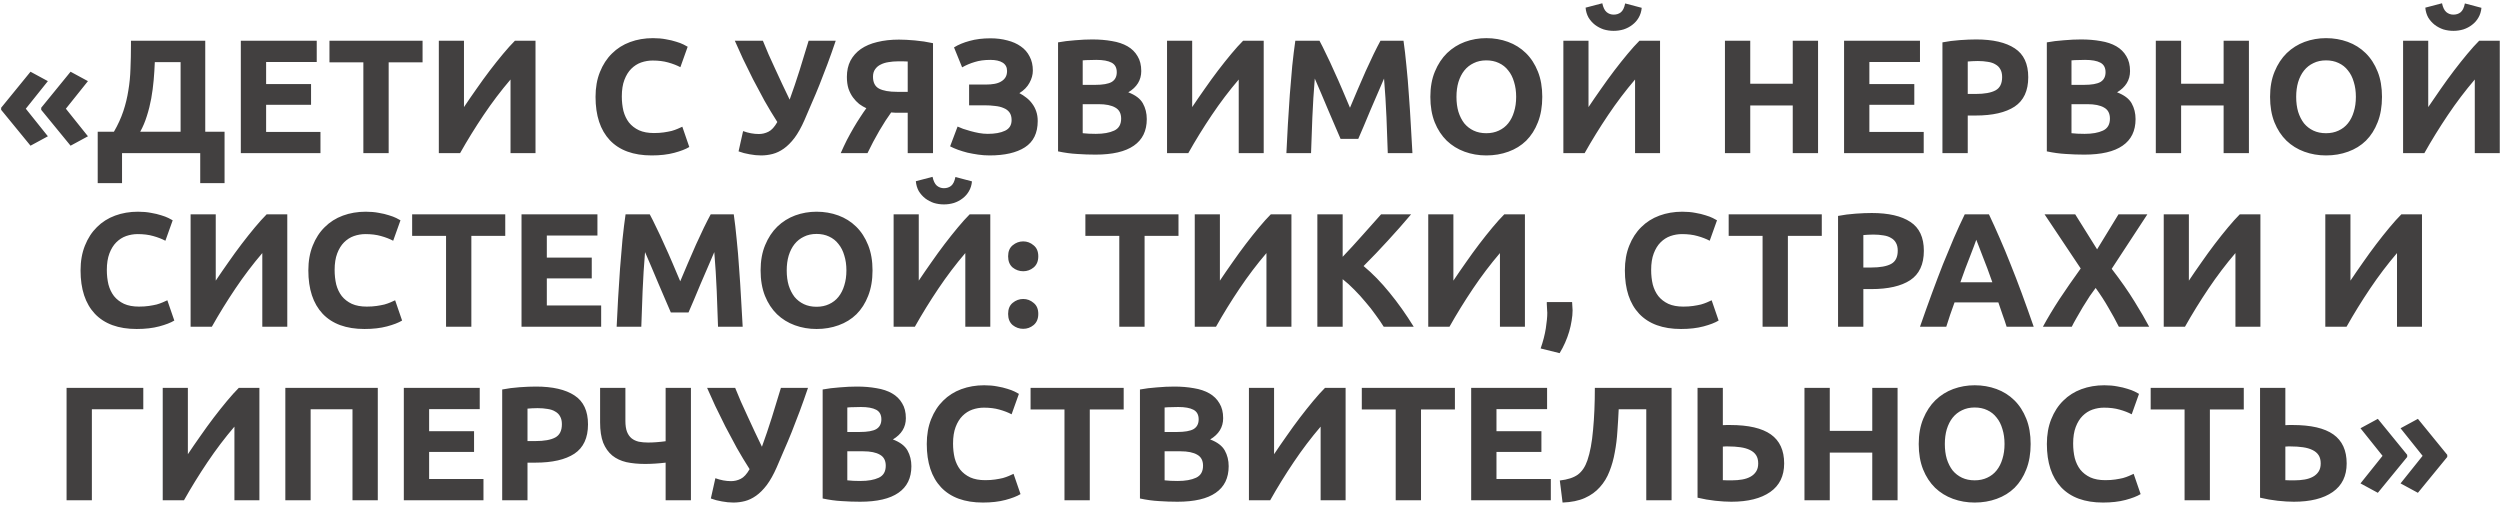 <?xml version="1.0" encoding="UTF-8"?> <svg xmlns="http://www.w3.org/2000/svg" width="677" height="137" viewBox="0 0 677 137" fill="none"><path d="M0.313 29.175L8.263 19.424L12.963 21.971L6.989 29.439L12.963 36.906L8.263 39.454L0.313 29.746V29.175ZM11.162 29.175L19.113 19.424L23.813 21.971L17.839 29.439L23.813 36.906L19.113 39.454L11.162 29.746V29.175ZM26.459 35.676H30.852C31.935 33.802 32.785 31.943 33.4 30.098C34.014 28.253 34.468 26.379 34.761 24.475C35.083 22.572 35.274 20.61 35.332 18.589C35.42 16.568 35.464 14.445 35.464 12.22V11.034H55.582V35.676H60.81V49.601H54.221V41.475H33.048V49.601H26.459V35.676ZM41.921 16.832C41.863 18.413 41.76 20.038 41.614 21.708C41.467 23.377 41.248 25.032 40.955 26.671C40.662 28.282 40.267 29.863 39.769 31.416C39.3 32.938 38.7 34.358 37.968 35.676H48.906V16.832H41.921ZM65.214 41.475V11.034H85.772V16.788H72.066V22.762H84.234V28.384H72.066V35.72H86.782V41.475H65.214ZM114.431 11.034V16.876H105.25V41.475H98.398V16.876H89.217V11.034H114.431ZM118.835 41.475V11.034H125.644V29C126.698 27.418 127.825 25.778 129.026 24.08C130.227 22.352 131.427 20.697 132.628 19.116C133.858 17.505 135.058 15.997 136.23 14.592C137.401 13.186 138.47 12 139.436 11.034H145.015V41.475H138.25V21.532C135.673 24.548 133.243 27.755 130.959 31.152C128.675 34.549 126.551 37.99 124.589 41.475H118.835ZM176.471 42.09C171.522 42.09 167.744 40.713 165.138 37.961C162.561 35.208 161.272 31.298 161.272 26.232C161.272 23.714 161.667 21.474 162.458 19.511C163.249 17.52 164.332 15.851 165.709 14.504C167.085 13.127 168.725 12.088 170.628 11.385C172.532 10.682 174.596 10.331 176.822 10.331C178.11 10.331 179.282 10.433 180.336 10.638C181.39 10.814 182.313 11.034 183.103 11.297C183.894 11.531 184.553 11.78 185.08 12.044C185.607 12.307 185.988 12.512 186.222 12.659L184.246 18.194C183.308 17.696 182.21 17.271 180.951 16.92C179.721 16.568 178.315 16.393 176.734 16.393C175.68 16.393 174.64 16.568 173.615 16.92C172.62 17.271 171.727 17.842 170.936 18.633C170.174 19.394 169.559 20.39 169.091 21.62C168.622 22.85 168.388 24.343 168.388 26.1C168.388 27.506 168.535 28.824 168.827 30.054C169.149 31.254 169.647 32.294 170.321 33.172C171.024 34.051 171.931 34.754 173.044 35.281C174.157 35.779 175.504 36.028 177.086 36.028C178.081 36.028 178.974 35.969 179.765 35.852C180.556 35.735 181.259 35.603 181.874 35.457C182.488 35.281 183.03 35.091 183.499 34.886C183.967 34.681 184.392 34.49 184.773 34.315L186.661 39.805C185.695 40.391 184.333 40.918 182.576 41.387C180.819 41.855 178.784 42.09 176.471 42.09ZM217.835 32.557C216.986 34.49 216.092 36.086 215.155 37.346C214.218 38.575 213.252 39.542 212.256 40.245C211.261 40.947 210.25 41.431 209.225 41.694C208.2 41.958 207.161 42.09 206.106 42.09C205.111 42.09 204.071 41.987 202.988 41.782C201.933 41.606 200.938 41.343 200.001 40.991L201.231 35.501C202.666 36.028 204.086 36.291 205.491 36.291C206.399 36.291 207.263 36.086 208.083 35.676C208.932 35.266 209.738 34.388 210.499 33.041C209.298 31.166 208.142 29.248 207.029 27.286C205.945 25.295 204.906 23.348 203.91 21.444C202.944 19.511 202.036 17.666 201.187 15.909C200.367 14.123 199.635 12.498 198.99 11.034H206.59C207.058 12.176 207.571 13.406 208.127 14.723C208.713 16.012 209.328 17.359 209.972 18.765C210.616 20.141 211.261 21.532 211.905 22.938C212.578 24.314 213.223 25.661 213.838 26.979C214.775 24.402 215.668 21.766 216.517 19.072C217.366 16.378 218.186 13.698 218.977 11.034H226.313C225.551 13.289 224.804 15.397 224.072 17.359C223.34 19.321 222.623 21.181 221.92 22.938C221.217 24.695 220.514 26.364 219.812 27.945C219.138 29.527 218.479 31.064 217.835 32.557ZM243.128 16.612C242.25 16.612 241.4 16.686 240.58 16.832C239.79 16.949 239.087 17.169 238.472 17.491C237.857 17.784 237.359 18.208 236.978 18.765C236.598 19.292 236.407 19.965 236.407 20.785C236.407 22.337 236.949 23.406 238.033 23.992C239.146 24.578 240.785 24.87 242.952 24.87H245.808V16.656C245.456 16.627 245.076 16.612 244.666 16.612C244.256 16.612 243.743 16.612 243.128 16.612ZM243.436 10.726C244.666 10.726 246.101 10.799 247.74 10.946C249.41 11.092 251.05 11.341 252.66 11.693V41.475H245.808V30.537H243.699C243.319 30.537 242.952 30.537 242.601 30.537C242.25 30.537 241.825 30.508 241.327 30.449C240.361 31.767 239.292 33.421 238.121 35.413C236.978 37.375 235.91 39.395 234.914 41.475H227.666C228.193 40.274 228.75 39.088 229.335 37.917C229.95 36.745 230.565 35.632 231.18 34.578C231.795 33.524 232.396 32.557 232.981 31.679C233.567 30.771 234.109 29.98 234.606 29.307C233.962 29.014 233.318 28.634 232.674 28.165C232.059 27.667 231.502 27.081 231.005 26.408C230.507 25.734 230.097 24.944 229.775 24.036C229.482 23.099 229.335 22.03 229.335 20.829C229.335 19.16 229.657 17.696 230.302 16.437C230.975 15.177 231.912 14.123 233.113 13.274C234.343 12.425 235.822 11.795 237.55 11.385C239.307 10.946 241.269 10.726 243.436 10.726ZM262.432 22.894H267.044C267.835 22.894 268.567 22.835 269.24 22.718C269.943 22.601 270.544 22.396 271.041 22.103C271.568 21.81 271.978 21.43 272.271 20.961C272.564 20.492 272.711 19.907 272.711 19.204C272.711 18.208 272.315 17.462 271.525 16.964C270.734 16.466 269.621 16.217 268.186 16.217C266.576 16.217 265.17 16.407 263.969 16.788C262.769 17.139 261.626 17.623 260.543 18.238L258.347 12.835C259.518 12.102 260.924 11.517 262.564 11.078C264.233 10.609 266.122 10.375 268.23 10.375C269.87 10.375 271.393 10.565 272.798 10.946C274.204 11.297 275.419 11.839 276.444 12.571C277.469 13.274 278.26 14.182 278.816 15.294C279.402 16.378 279.695 17.652 279.695 19.116C279.695 20.229 279.387 21.342 278.772 22.454C278.187 23.538 277.279 24.46 276.049 25.222C276.723 25.573 277.352 25.983 277.938 26.452C278.553 26.92 279.08 27.462 279.519 28.077C279.988 28.692 280.354 29.395 280.617 30.186C280.881 30.947 281.013 31.811 281.013 32.777C281.013 36.028 279.856 38.4 277.542 39.893C275.258 41.358 272.066 42.09 267.967 42.09C266.942 42.09 265.917 42.016 264.892 41.87C263.896 41.724 262.93 41.548 261.993 41.343C261.085 41.109 260.221 40.845 259.401 40.552C258.61 40.259 257.907 39.952 257.292 39.63L259.313 34.271C259.723 34.446 260.221 34.651 260.807 34.886C261.421 35.091 262.095 35.296 262.827 35.501C263.559 35.706 264.321 35.881 265.111 36.028C265.902 36.174 266.693 36.247 267.483 36.247C269.416 36.247 270.968 35.969 272.14 35.413C273.34 34.856 273.941 33.89 273.941 32.514C273.941 31.664 273.75 30.976 273.369 30.449C272.989 29.922 272.462 29.527 271.788 29.263C271.144 28.97 270.368 28.78 269.46 28.692C268.581 28.575 267.615 28.516 266.561 28.516H262.432V22.894ZM296.666 41.87C294.997 41.87 293.327 41.811 291.658 41.694C290.018 41.606 288.305 41.372 286.519 40.991V11.473C287.925 11.209 289.462 11.019 291.131 10.902C292.8 10.755 294.352 10.682 295.787 10.682C297.72 10.682 299.492 10.829 301.102 11.121C302.742 11.385 304.148 11.854 305.319 12.527C306.491 13.201 307.399 14.094 308.043 15.207C308.716 16.29 309.053 17.637 309.053 19.248C309.053 21.678 307.882 23.597 305.539 25.002C307.472 25.734 308.79 26.73 309.492 27.989C310.195 29.248 310.547 30.669 310.547 32.25C310.547 35.442 309.375 37.843 307.033 39.454C304.719 41.065 301.264 41.87 296.666 41.87ZM293.196 28.209V36.072C293.694 36.13 294.235 36.174 294.821 36.203C295.407 36.233 296.051 36.247 296.754 36.247C298.804 36.247 300.458 35.955 301.717 35.369C302.977 34.783 303.606 33.7 303.606 32.118C303.606 30.713 303.079 29.717 302.025 29.131C300.971 28.516 299.463 28.209 297.501 28.209H293.196ZM293.196 22.982H296.534C298.643 22.982 300.151 22.718 301.059 22.191C301.966 21.634 302.42 20.756 302.42 19.555C302.42 18.325 301.952 17.462 301.015 16.964C300.078 16.466 298.701 16.217 296.886 16.217C296.3 16.217 295.67 16.232 294.997 16.261C294.323 16.261 293.723 16.29 293.196 16.349V22.982ZM316.032 41.475V11.034H322.841V29C323.895 27.418 325.022 25.778 326.223 24.08C327.424 22.352 328.624 20.697 329.825 19.116C331.055 17.505 332.255 15.997 333.427 14.592C334.598 13.186 335.667 12 336.633 11.034H342.212V41.475H335.447V21.532C332.87 24.548 330.44 27.755 328.156 31.152C325.871 34.549 323.748 37.99 321.786 41.475H316.032ZM357.317 11.034C357.844 12 358.444 13.201 359.118 14.636C359.82 16.041 360.538 17.579 361.27 19.248C362.031 20.888 362.778 22.572 363.51 24.299C364.242 26.027 364.931 27.652 365.575 29.175C366.219 27.652 366.907 26.027 367.639 24.299C368.371 22.572 369.104 20.888 369.836 19.248C370.597 17.579 371.314 16.041 371.988 14.636C372.691 13.201 373.306 12 373.833 11.034H380.07C380.363 13.054 380.627 15.324 380.861 17.842C381.125 20.331 381.344 22.938 381.52 25.661C381.725 28.355 381.901 31.064 382.047 33.788C382.223 36.511 382.369 39.073 382.486 41.475H375.81C375.722 38.517 375.605 35.296 375.458 31.811C375.312 28.326 375.092 24.812 374.799 21.268C374.272 22.498 373.687 23.86 373.042 25.354C372.398 26.847 371.754 28.341 371.109 29.834C370.495 31.328 369.894 32.763 369.309 34.139C368.723 35.486 368.225 36.643 367.815 37.609H363.027C362.617 36.643 362.119 35.486 361.534 34.139C360.948 32.763 360.333 31.328 359.689 29.834C359.074 28.341 358.444 26.847 357.8 25.354C357.156 23.86 356.57 22.498 356.043 21.268C355.75 24.812 355.53 28.326 355.384 31.811C355.237 35.296 355.12 38.517 355.032 41.475H348.356C348.473 39.073 348.605 36.511 348.751 33.788C348.927 31.064 349.102 28.355 349.278 25.661C349.483 22.938 349.703 20.331 349.937 17.842C350.201 15.324 350.479 13.054 350.772 11.034H357.317ZM394.411 26.232C394.411 27.726 394.586 29.073 394.938 30.273C395.319 31.474 395.846 32.514 396.519 33.392C397.222 34.241 398.071 34.9 399.067 35.369C400.063 35.837 401.205 36.072 402.493 36.072C403.752 36.072 404.88 35.837 405.876 35.369C406.9 34.9 407.75 34.241 408.423 33.392C409.126 32.514 409.653 31.474 410.005 30.273C410.385 29.073 410.576 27.726 410.576 26.232C410.576 24.739 410.385 23.392 410.005 22.191C409.653 20.961 409.126 19.921 408.423 19.072C407.75 18.194 406.9 17.52 405.876 17.052C404.88 16.583 403.752 16.349 402.493 16.349C401.205 16.349 400.063 16.598 399.067 17.096C398.071 17.564 397.222 18.238 396.519 19.116C395.846 19.965 395.319 21.005 394.938 22.235C394.586 23.436 394.411 24.768 394.411 26.232ZM417.648 26.232C417.648 28.838 417.252 31.137 416.462 33.129C415.7 35.091 414.646 36.745 413.299 38.092C411.952 39.41 410.341 40.406 408.467 41.079C406.622 41.753 404.631 42.09 402.493 42.09C400.414 42.09 398.452 41.753 396.607 41.079C394.762 40.406 393.152 39.41 391.775 38.092C390.399 36.745 389.315 35.091 388.525 33.129C387.734 31.137 387.339 28.838 387.339 26.232C387.339 23.626 387.749 21.342 388.569 19.38C389.388 17.388 390.487 15.719 391.863 14.372C393.269 13.025 394.879 12.015 396.695 11.341C398.54 10.668 400.473 10.331 402.493 10.331C404.572 10.331 406.534 10.668 408.379 11.341C410.224 12.015 411.835 13.025 413.211 14.372C414.588 15.719 415.671 17.388 416.462 19.38C417.252 21.342 417.648 23.626 417.648 26.232ZM423.36 41.475V11.034H430.169V29C431.223 27.418 432.35 25.778 433.551 24.08C434.752 22.352 435.952 20.697 437.153 19.116C438.383 17.505 439.583 15.997 440.755 14.592C441.926 13.186 442.995 12 443.961 11.034H449.54V41.475H442.775V21.532C440.198 24.548 437.768 27.755 435.484 31.152C433.199 34.549 431.076 37.99 429.114 41.475H423.36ZM436.977 8.354C436.04 8.354 435.132 8.222 434.254 7.959C433.404 7.666 432.628 7.256 431.926 6.729C431.223 6.172 430.637 5.514 430.169 4.752C429.729 3.961 429.466 3.068 429.378 2.073L433.902 0.887C434.137 1.999 434.517 2.79 435.044 3.259C435.601 3.727 436.245 3.961 436.977 3.961C437.739 3.961 438.383 3.756 438.91 3.346C439.466 2.907 439.862 2.102 440.096 0.931L444.576 2.117C444.489 3.112 444.21 4.005 443.742 4.796C443.303 5.557 442.732 6.202 442.029 6.729C441.355 7.256 440.579 7.666 439.701 7.959C438.822 8.222 437.914 8.354 436.977 8.354ZM485.476 11.034H492.329V41.475H485.476V28.56H473.967V41.475H467.115V11.034H473.967V22.674H485.476V11.034ZM499.373 41.475V11.034H519.931V16.788H506.226V22.762H518.393V28.384H506.226V35.72H520.941V41.475H499.373ZM535.149 10.682C539.688 10.682 543.173 11.488 545.603 13.098C548.034 14.68 549.249 17.286 549.249 20.917C549.249 24.578 548.019 27.228 545.559 28.868C543.1 30.478 539.585 31.284 535.017 31.284H532.865V41.475H526.012V11.473C527.506 11.18 529.087 10.975 530.756 10.858C532.425 10.741 533.89 10.682 535.149 10.682ZM535.588 16.524C535.09 16.524 534.592 16.539 534.095 16.568C533.626 16.598 533.216 16.627 532.865 16.656V25.442H535.017C537.389 25.442 539.175 25.119 540.376 24.475C541.577 23.831 542.177 22.63 542.177 20.873C542.177 20.024 542.016 19.321 541.694 18.765C541.401 18.208 540.962 17.769 540.376 17.447C539.82 17.096 539.132 16.861 538.312 16.744C537.492 16.598 536.584 16.524 535.588 16.524ZM564.428 41.87C562.759 41.87 561.09 41.811 559.421 41.694C557.781 41.606 556.068 41.372 554.281 40.991V11.473C555.687 11.209 557.224 11.019 558.893 10.902C560.563 10.755 562.115 10.682 563.55 10.682C565.482 10.682 567.254 10.829 568.865 11.121C570.505 11.385 571.91 11.854 573.082 12.527C574.253 13.201 575.161 14.094 575.805 15.207C576.479 16.29 576.815 17.637 576.815 19.248C576.815 21.678 575.644 23.597 573.301 25.002C575.234 25.734 576.552 26.73 577.255 27.989C577.958 29.248 578.309 30.669 578.309 32.25C578.309 35.442 577.138 37.843 574.795 39.454C572.481 41.065 569.026 41.87 564.428 41.87ZM560.958 28.209V36.072C561.456 36.13 561.998 36.174 562.583 36.203C563.169 36.233 563.813 36.247 564.516 36.247C566.566 36.247 568.221 35.955 569.48 35.369C570.739 34.783 571.369 33.7 571.369 32.118C571.369 30.713 570.841 29.717 569.787 29.131C568.733 28.516 567.225 28.209 565.263 28.209H560.958ZM560.958 22.982H564.296C566.405 22.982 567.913 22.718 568.821 22.191C569.729 21.634 570.183 20.756 570.183 19.555C570.183 18.325 569.714 17.462 568.777 16.964C567.84 16.466 566.463 16.217 564.648 16.217C564.062 16.217 563.433 16.232 562.759 16.261C562.085 16.261 561.485 16.29 560.958 16.349V22.982ZM602.156 11.034H609.008V41.475H602.156V28.56H590.647V41.475H583.794V11.034H590.647V22.674H602.156V11.034ZM621.807 26.232C621.807 27.726 621.983 29.073 622.334 30.273C622.715 31.474 623.242 32.514 623.916 33.392C624.618 34.241 625.468 34.9 626.463 35.369C627.459 35.837 628.601 36.072 629.89 36.072C631.149 36.072 632.276 35.837 633.272 35.369C634.297 34.9 635.146 34.241 635.82 33.392C636.523 32.514 637.05 31.474 637.401 30.273C637.782 29.073 637.972 27.726 637.972 26.232C637.972 24.739 637.782 23.392 637.401 22.191C637.05 20.961 636.523 19.921 635.82 19.072C635.146 18.194 634.297 17.52 633.272 17.052C632.276 16.583 631.149 16.349 629.89 16.349C628.601 16.349 627.459 16.598 626.463 17.096C625.468 17.564 624.618 18.238 623.916 19.116C623.242 19.965 622.715 21.005 622.334 22.235C621.983 23.436 621.807 24.768 621.807 26.232ZM645.044 26.232C645.044 28.838 644.649 31.137 643.858 33.129C643.097 35.091 642.043 36.745 640.696 38.092C639.348 39.41 637.738 40.406 635.864 41.079C634.019 41.753 632.027 42.09 629.89 42.09C627.81 42.09 625.848 41.753 624.003 41.079C622.159 40.406 620.548 39.41 619.172 38.092C617.795 36.745 616.712 35.091 615.921 33.129C615.13 31.137 614.735 28.838 614.735 26.232C614.735 23.626 615.145 21.342 615.965 19.38C616.785 17.388 617.883 15.719 619.259 14.372C620.665 13.025 622.276 12.015 624.091 11.341C625.936 10.668 627.869 10.331 629.89 10.331C631.969 10.331 633.931 10.668 635.776 11.341C637.621 12.015 639.231 13.025 640.608 14.372C641.984 15.719 643.068 17.388 643.858 19.38C644.649 21.342 645.044 23.626 645.044 26.232ZM650.756 41.475V11.034H657.565V29C658.619 27.418 659.747 25.778 660.947 24.08C662.148 22.352 663.349 20.697 664.549 19.116C665.779 17.505 666.98 15.997 668.151 14.592C669.323 13.186 670.391 12 671.358 11.034H676.936V41.475H670.172V21.532C667.595 24.548 665.164 27.755 662.88 31.152C660.596 34.549 658.473 37.99 656.511 41.475H650.756ZM664.373 8.354C663.436 8.354 662.529 8.222 661.65 7.959C660.801 7.666 660.025 7.256 659.322 6.729C658.619 6.172 658.033 5.514 657.565 4.752C657.126 3.961 656.862 3.068 656.774 2.073L661.299 0.887C661.533 1.999 661.914 2.79 662.441 3.259C662.997 3.727 663.641 3.961 664.373 3.961C665.135 3.961 665.779 3.756 666.306 3.346C666.863 2.907 667.258 2.102 667.492 0.931L671.973 2.117C671.885 3.112 671.607 4.005 671.138 4.796C670.699 5.557 670.128 6.202 669.425 6.729C668.751 7.256 667.975 7.666 667.097 7.959C666.218 8.222 665.311 8.354 664.373 8.354ZM37.013 89.09C32.064 89.09 28.286 87.713 25.68 84.96C23.103 82.208 21.814 78.298 21.814 73.232C21.814 70.714 22.21 68.474 23 66.511C23.791 64.52 24.875 62.851 26.251 61.504C27.627 60.127 29.267 59.088 31.171 58.385C33.074 57.682 35.139 57.331 37.364 57.331C38.653 57.331 39.824 57.433 40.878 57.638C41.933 57.814 42.855 58.034 43.646 58.297C44.436 58.531 45.095 58.78 45.622 59.044C46.15 59.307 46.53 59.513 46.764 59.659L44.788 65.194C43.851 64.696 42.752 64.271 41.493 63.92C40.263 63.568 38.858 63.393 37.276 63.393C36.222 63.393 35.182 63.568 34.158 63.92C33.162 64.271 32.269 64.842 31.478 65.633C30.717 66.394 30.102 67.39 29.633 68.62C29.165 69.85 28.93 71.343 28.93 73.1C28.93 74.506 29.077 75.824 29.37 77.054C29.692 78.254 30.19 79.294 30.863 80.172C31.566 81.051 32.474 81.754 33.587 82.281C34.699 82.779 36.046 83.028 37.628 83.028C38.623 83.028 39.517 82.969 40.307 82.852C41.098 82.735 41.801 82.603 42.416 82.457C43.031 82.281 43.572 82.091 44.041 81.886C44.51 81.681 44.934 81.49 45.315 81.315L47.204 86.805C46.237 87.391 44.876 87.918 43.119 88.387C41.361 88.855 39.326 89.09 37.013 89.09ZM51.616 88.475V58.034H58.424V75.999C59.478 74.418 60.606 72.778 61.806 71.08C63.007 69.352 64.208 67.697 65.409 66.116C66.638 64.505 67.839 62.997 69.01 61.592C70.182 60.186 71.251 59 72.217 58.034H77.796V88.475H71.031V68.532C68.454 71.548 66.023 74.755 63.739 78.152C61.455 81.549 59.332 84.99 57.37 88.475H51.616ZM98.698 89.09C93.749 89.09 89.972 87.713 87.365 84.96C84.788 82.208 83.5 78.298 83.5 73.232C83.5 70.714 83.895 68.474 84.686 66.511C85.477 64.52 86.56 62.851 87.937 61.504C89.313 60.127 90.953 59.088 92.856 58.385C94.76 57.682 96.824 57.331 99.05 57.331C100.338 57.331 101.51 57.433 102.564 57.638C103.618 57.814 104.541 58.034 105.331 58.297C106.122 58.531 106.781 58.78 107.308 59.044C107.835 59.307 108.216 59.513 108.45 59.659L106.473 65.194C105.536 64.696 104.438 64.271 103.179 63.92C101.949 63.568 100.543 63.393 98.962 63.393C97.908 63.393 96.868 63.568 95.843 63.92C94.848 64.271 93.954 64.842 93.164 65.633C92.402 66.394 91.787 67.39 91.319 68.62C90.85 69.85 90.616 71.343 90.616 73.1C90.616 74.506 90.763 75.824 91.055 77.054C91.377 78.254 91.875 79.294 92.549 80.172C93.252 81.051 94.159 81.754 95.272 82.281C96.385 82.779 97.732 83.028 99.314 83.028C100.309 83.028 101.202 82.969 101.993 82.852C102.784 82.735 103.487 82.603 104.101 82.457C104.716 82.281 105.258 82.091 105.727 81.886C106.195 81.681 106.62 81.49 107.001 81.315L108.889 86.805C107.923 87.391 106.561 87.918 104.804 88.387C103.047 88.855 101.012 89.09 98.698 89.09ZM136.823 58.034V63.876H127.643V88.475H120.79V63.876H111.609V58.034H136.823ZM141.227 88.475V58.034H161.785V63.788H148.08V69.762H160.247V75.385H148.08V82.72H162.795V88.475H141.227ZM175.949 58.034C176.476 59 177.076 60.201 177.75 61.636C178.452 63.041 179.17 64.579 179.902 66.248C180.663 67.888 181.41 69.572 182.142 71.299C182.874 73.027 183.563 74.652 184.207 76.175C184.851 74.652 185.539 73.027 186.271 71.299C187.003 69.572 187.736 67.888 188.468 66.248C189.229 64.579 189.946 63.041 190.62 61.636C191.323 60.201 191.938 59 192.465 58.034H198.702C198.995 60.054 199.259 62.324 199.493 64.842C199.757 67.331 199.976 69.938 200.152 72.661C200.357 75.355 200.533 78.064 200.679 80.787C200.855 83.511 201.001 86.073 201.118 88.475H194.442C194.354 85.517 194.237 82.296 194.09 78.811C193.944 75.326 193.724 71.812 193.431 68.269C192.904 69.498 192.319 70.86 191.674 72.354C191.03 73.847 190.386 75.341 189.741 76.834C189.127 78.328 188.526 79.763 187.941 81.139C187.355 82.486 186.857 83.643 186.447 84.609H181.659C181.249 83.643 180.751 82.486 180.166 81.139C179.58 79.763 178.965 78.328 178.321 76.834C177.706 75.341 177.076 73.847 176.432 72.354C175.788 70.86 175.202 69.498 174.675 68.269C174.382 71.812 174.162 75.326 174.016 78.811C173.869 82.296 173.752 85.517 173.664 88.475H166.988C167.105 86.073 167.237 83.511 167.383 80.787C167.559 78.064 167.734 75.355 167.91 72.661C168.115 69.938 168.335 67.331 168.569 64.842C168.833 62.324 169.111 60.054 169.404 58.034H175.949ZM213.043 73.232C213.043 74.726 213.218 76.073 213.57 77.273C213.951 78.474 214.478 79.514 215.151 80.392C215.854 81.241 216.703 81.9 217.699 82.369C218.695 82.837 219.837 83.072 221.125 83.072C222.384 83.072 223.512 82.837 224.508 82.369C225.532 81.9 226.382 81.241 227.055 80.392C227.758 79.514 228.285 78.474 228.637 77.273C229.017 76.073 229.208 74.726 229.208 73.232C229.208 71.739 229.017 70.392 228.637 69.191C228.285 67.961 227.758 66.921 227.055 66.072C226.382 65.194 225.532 64.52 224.508 64.052C223.512 63.583 222.384 63.349 221.125 63.349C219.837 63.349 218.695 63.598 217.699 64.096C216.703 64.564 215.854 65.237 215.151 66.116C214.478 66.965 213.951 68.005 213.57 69.235C213.218 70.436 213.043 71.768 213.043 73.232ZM236.28 73.232C236.28 75.838 235.884 78.137 235.094 80.129C234.332 82.091 233.278 83.745 231.931 85.092C230.584 86.41 228.973 87.406 227.099 88.079C225.254 88.753 223.263 89.09 221.125 89.09C219.046 89.09 217.084 88.753 215.239 88.079C213.394 87.406 211.784 86.41 210.407 85.092C209.031 83.745 207.947 82.091 207.157 80.129C206.366 78.137 205.971 75.838 205.971 73.232C205.971 70.626 206.381 68.342 207.201 66.38C208.02 64.388 209.119 62.719 210.495 61.372C211.901 60.025 213.511 59.015 215.327 58.341C217.172 57.668 219.105 57.331 221.125 57.331C223.204 57.331 225.166 57.668 227.011 58.341C228.856 59.015 230.467 60.025 231.843 61.372C233.22 62.719 234.303 64.388 235.094 66.38C235.884 68.342 236.28 70.626 236.28 73.232ZM241.992 88.475V58.034H248.801V75.999C249.855 74.418 250.982 72.778 252.183 71.08C253.384 69.352 254.584 67.697 255.785 66.116C257.015 64.505 258.215 62.997 259.387 61.592C260.558 60.186 261.627 59 262.593 58.034H268.172V88.475H261.407V68.532C258.83 71.548 256.4 74.755 254.116 78.152C251.831 81.549 249.708 84.99 247.746 88.475H241.992ZM255.609 55.354C254.672 55.354 253.764 55.222 252.886 54.959C252.036 54.666 251.26 54.256 250.558 53.729C249.855 53.172 249.269 52.514 248.801 51.752C248.361 50.962 248.098 50.068 248.01 49.073L252.534 47.887C252.769 48.999 253.149 49.79 253.676 50.259C254.233 50.727 254.877 50.962 255.609 50.962C256.371 50.962 257.015 50.757 257.542 50.346C258.098 49.907 258.494 49.102 258.728 47.931L263.208 49.117C263.121 50.112 262.842 51.005 262.374 51.796C261.935 52.557 261.364 53.202 260.661 53.729C259.987 54.256 259.211 54.666 258.333 54.959C257.454 55.222 256.546 55.354 255.609 55.354ZM281.168 69.41C281.168 70.728 280.744 71.739 279.894 72.442C279.074 73.115 278.137 73.452 277.083 73.452C276.029 73.452 275.077 73.115 274.228 72.442C273.408 71.739 272.998 70.728 272.998 69.41C272.998 68.093 273.408 67.097 274.228 66.424C275.077 65.721 276.029 65.369 277.083 65.369C278.137 65.369 279.074 65.721 279.894 66.424C280.744 67.097 281.168 68.093 281.168 69.41ZM281.168 85.004C281.168 86.322 280.744 87.332 279.894 88.035C279.074 88.709 278.137 89.046 277.083 89.046C276.029 89.046 275.077 88.709 274.228 88.035C273.408 87.332 272.998 86.322 272.998 85.004C272.998 83.687 273.408 82.691 274.228 82.017C275.077 81.315 276.029 80.963 277.083 80.963C278.137 80.963 279.074 81.315 279.894 82.017C280.744 82.691 281.168 83.687 281.168 85.004ZM319.135 58.034V63.876H309.954V88.475H303.102V63.876H293.921V58.034H319.135ZM323.539 88.475V58.034H330.348V75.999C331.402 74.418 332.529 72.778 333.73 71.08C334.931 69.352 336.131 67.697 337.332 66.116C338.562 64.505 339.762 62.997 340.934 61.592C342.105 60.186 343.174 59 344.14 58.034H349.719V88.475H342.954V68.532C340.377 71.548 337.947 74.755 335.663 78.152C333.378 81.549 331.255 84.99 329.293 88.475H323.539ZM374.707 88.475C374.092 87.479 373.36 86.41 372.511 85.268C371.691 84.097 370.783 82.94 369.787 81.798C368.821 80.626 367.811 79.514 366.756 78.459C365.702 77.376 364.648 76.424 363.594 75.604V88.475H356.741V58.034H363.594V69.542C365.38 67.668 367.166 65.721 368.953 63.7C370.768 61.65 372.452 59.761 374.004 58.034H382.131C380.051 60.493 377.958 62.865 375.849 65.15C373.77 67.434 371.574 69.733 369.26 72.046C371.691 74.067 374.033 76.468 376.288 79.25C378.573 82.032 380.754 85.107 382.833 88.475H374.707ZM386.769 88.475V58.034H393.578V75.999C394.632 74.418 395.759 72.778 396.96 71.08C398.161 69.352 399.361 67.697 400.562 66.116C401.792 64.505 402.992 62.997 404.164 61.592C405.335 60.186 406.404 59 407.37 58.034H412.949V88.475H406.184V68.532C403.607 71.548 401.177 74.755 398.893 78.152C396.608 81.549 394.485 84.99 392.523 88.475H386.769ZM425.725 81.798C425.784 82.501 425.813 82.999 425.813 83.291C425.843 83.584 425.857 83.833 425.857 84.038C425.857 84.917 425.769 85.854 425.594 86.849C425.447 87.816 425.228 88.797 424.935 89.792C424.642 90.788 424.276 91.784 423.837 92.779C423.397 93.775 422.9 94.727 422.343 95.635L417.204 94.361C417.877 92.428 418.346 90.612 418.609 88.914C418.873 87.215 419.005 85.81 419.005 84.697C419.005 84.521 418.99 84.302 418.961 84.038C418.961 83.745 418.946 83.452 418.917 83.159C418.917 82.867 418.902 82.588 418.873 82.325C418.873 82.061 418.873 81.886 418.873 81.798H425.725ZM455.214 89.09C450.265 89.09 446.488 87.713 443.881 84.96C441.304 82.208 440.016 78.298 440.016 73.232C440.016 70.714 440.411 68.474 441.202 66.511C441.993 64.52 443.076 62.851 444.453 61.504C445.829 60.127 447.469 59.088 449.372 58.385C451.276 57.682 453.34 57.331 455.566 57.331C456.854 57.331 458.026 57.433 459.08 57.638C460.134 57.814 461.057 58.034 461.847 58.297C462.638 58.531 463.297 58.78 463.824 59.044C464.351 59.307 464.732 59.513 464.966 59.659L462.989 65.194C462.052 64.696 460.954 64.271 459.695 63.92C458.465 63.568 457.059 63.393 455.478 63.393C454.424 63.393 453.384 63.568 452.359 63.92C451.364 64.271 450.47 64.842 449.68 65.633C448.918 66.394 448.303 67.39 447.835 68.62C447.366 69.85 447.132 71.343 447.132 73.1C447.132 74.506 447.278 75.824 447.571 77.054C447.893 78.254 448.391 79.294 449.065 80.172C449.768 81.051 450.675 81.754 451.788 82.281C452.901 82.779 454.248 83.028 455.829 83.028C456.825 83.028 457.718 82.969 458.509 82.852C459.3 82.735 460.002 82.603 460.617 82.457C461.232 82.281 461.774 82.091 462.243 81.886C462.711 81.681 463.136 81.49 463.517 81.315L465.405 86.805C464.439 87.391 463.077 87.918 461.32 88.387C459.563 88.855 457.528 89.09 455.214 89.09ZM493.339 58.034V63.876H484.159V88.475H477.306V63.876H468.125V58.034H493.339ZM506.88 57.682C511.419 57.682 514.904 58.487 517.334 60.098C519.765 61.679 520.98 64.286 520.98 67.917C520.98 71.578 519.75 74.228 517.29 75.868C514.831 77.478 511.316 78.284 506.748 78.284H504.596V88.475H497.743V58.473C499.237 58.18 500.818 57.975 502.487 57.858C504.156 57.741 505.621 57.682 506.88 57.682ZM507.319 63.524C506.821 63.524 506.323 63.539 505.826 63.568C505.357 63.598 504.947 63.627 504.596 63.656V72.442H506.748C509.12 72.442 510.906 72.119 512.107 71.475C513.308 70.831 513.908 69.63 513.908 67.873C513.908 67.024 513.747 66.321 513.425 65.765C513.132 65.208 512.693 64.769 512.107 64.447C511.551 64.096 510.863 63.861 510.043 63.744C509.223 63.598 508.315 63.524 507.319 63.524ZM543.391 88.475C543.069 87.42 542.703 86.337 542.293 85.224C541.912 84.111 541.532 82.999 541.151 81.886H529.291C528.91 82.999 528.515 84.111 528.105 85.224C527.724 86.337 527.373 87.42 527.051 88.475H519.935C521.077 85.195 522.16 82.164 523.185 79.382C524.21 76.6 525.206 73.979 526.172 71.519C527.168 69.059 528.134 66.731 529.071 64.535C530.038 62.309 531.033 60.142 532.058 58.034H538.603C539.599 60.142 540.58 62.309 541.546 64.535C542.513 66.731 543.479 69.059 544.446 71.519C545.441 73.979 546.451 76.6 547.476 79.382C548.501 82.164 549.585 85.195 550.727 88.475H543.391ZM535.177 64.93C535.031 65.369 534.811 65.97 534.518 66.731C534.225 67.492 533.889 68.371 533.508 69.367C533.127 70.362 532.703 71.46 532.234 72.661C531.795 73.862 531.341 75.121 530.872 76.439H539.526C539.057 75.121 538.603 73.862 538.164 72.661C537.725 71.46 537.3 70.362 536.89 69.367C536.509 68.371 536.173 67.492 535.88 66.731C535.587 65.97 535.353 65.369 535.177 64.93ZM573.78 88.475C572.931 86.776 571.994 85.063 570.969 83.335C569.973 81.578 568.816 79.792 567.499 77.976C567.089 78.503 566.562 79.235 565.917 80.172C565.302 81.11 564.673 82.105 564.028 83.159C563.414 84.214 562.828 85.224 562.271 86.19C561.715 87.157 561.305 87.918 561.041 88.475H553.223C554.511 86.103 556.005 83.613 557.703 81.007C559.431 78.401 561.349 75.633 563.457 72.705L553.662 58.034H561.964L567.894 67.522L573.692 58.034H581.511L571.847 72.793C574.307 75.985 576.372 78.943 578.041 81.666C579.71 84.36 581.028 86.63 581.994 88.475H573.78ZM585.939 88.475V58.034H592.748V75.999C593.802 74.418 594.929 72.778 596.13 71.08C597.331 69.352 598.531 67.697 599.732 66.116C600.962 64.505 602.163 62.997 603.334 61.592C604.505 60.186 605.574 59 606.541 58.034H612.119V88.475H605.355V68.532C602.778 71.548 600.347 74.755 598.063 78.152C595.779 81.549 593.656 84.99 591.694 88.475H585.939ZM629.694 88.475V58.034H636.503V75.999C637.557 74.418 638.684 72.778 639.885 71.08C641.086 69.352 642.286 67.697 643.487 66.116C644.717 64.505 645.917 62.997 647.089 61.592C648.26 60.186 649.329 59 650.295 58.034H655.874V88.475H649.109V68.532C646.532 71.548 644.102 74.755 641.818 78.152C639.533 81.549 637.41 84.99 635.448 88.475H629.694ZM24.88 135.475H18.027V105.034H38.804V110.832H24.88V135.475ZM44.066 135.475V105.034H50.874V123C51.929 121.418 53.056 119.778 54.257 118.08C55.457 116.352 56.658 114.697 57.859 113.116C59.089 111.505 60.289 109.997 61.461 108.592C62.632 107.186 63.701 106 64.667 105.034H70.246V135.475H63.481V115.532C60.904 118.548 58.474 121.755 56.189 125.152C53.905 128.549 51.782 131.99 49.82 135.475H44.066ZM102.306 105.034V135.475H95.454V110.832H84.12V135.475H77.268V105.034H102.306ZM109.355 135.475V105.034H129.912V110.788H116.207V116.762H128.375V122.385H116.207V129.72H130.923V135.475H109.355ZM145.13 104.682C149.67 104.682 153.154 105.488 155.585 107.098C158.016 108.68 159.231 111.286 159.231 114.917C159.231 118.578 158.001 121.228 155.541 122.868C153.081 124.478 149.567 125.284 144.999 125.284H142.846V135.475H135.994V105.473C137.487 105.18 139.069 104.975 140.738 104.858C142.407 104.741 143.871 104.682 145.13 104.682ZM145.57 110.524C145.072 110.524 144.574 110.539 144.076 110.568C143.608 110.598 143.198 110.627 142.846 110.656V119.441H144.999C147.371 119.441 149.157 119.119 150.358 118.475C151.558 117.831 152.159 116.63 152.159 114.873C152.159 114.024 151.998 113.321 151.675 112.765C151.383 112.208 150.943 111.769 150.358 111.447C149.801 111.095 149.113 110.861 148.293 110.744C147.473 110.598 146.565 110.524 145.57 110.524ZM169.358 113.995C169.358 115.195 169.505 116.176 169.798 116.938C170.09 117.67 170.5 118.255 171.027 118.695C171.584 119.134 172.243 119.441 173.004 119.617C173.766 119.764 174.6 119.837 175.508 119.837C176.211 119.837 176.958 119.808 177.748 119.749C178.568 119.69 179.403 119.603 180.252 119.485V105.034H187.105V135.475H180.252V125.284C179.256 125.401 178.29 125.489 177.353 125.547C176.416 125.606 175.523 125.635 174.673 125.635C172.828 125.635 171.145 125.474 169.622 125.152C168.128 124.8 166.854 124.2 165.8 123.351C164.746 122.472 163.926 121.316 163.34 119.881C162.784 118.417 162.506 116.572 162.506 114.346V105.034H169.358V113.995ZM210.328 126.558C209.479 128.49 208.585 130.086 207.648 131.346C206.711 132.575 205.745 133.542 204.749 134.245C203.754 134.947 202.743 135.431 201.718 135.694C200.693 135.958 199.654 136.09 198.6 136.09C197.604 136.09 196.564 135.987 195.481 135.782C194.427 135.606 193.431 135.343 192.494 134.991L193.724 129.501C195.159 130.028 196.579 130.291 197.985 130.291C198.892 130.291 199.756 130.086 200.576 129.676C201.425 129.266 202.231 128.388 202.992 127.041C201.792 125.167 200.635 123.248 199.522 121.286C198.438 119.295 197.399 117.348 196.403 115.444C195.437 113.511 194.529 111.666 193.68 109.909C192.86 108.123 192.128 106.498 191.483 105.034H199.083C199.551 106.176 200.064 107.406 200.62 108.723C201.206 110.012 201.821 111.359 202.465 112.765C203.109 114.141 203.754 115.532 204.398 116.938C205.071 118.314 205.716 119.661 206.331 120.979C207.268 118.402 208.161 115.766 209.01 113.072C209.859 110.378 210.679 107.698 211.47 105.034H218.806C218.044 107.288 217.298 109.397 216.565 111.359C215.833 113.321 215.116 115.181 214.413 116.938C213.71 118.695 213.007 120.364 212.305 121.945C211.631 123.527 210.972 125.064 210.328 126.558ZM232.921 135.87C231.252 135.87 229.583 135.811 227.914 135.694C226.274 135.606 224.56 135.372 222.774 134.991V105.473C224.18 105.209 225.717 105.019 227.386 104.902C229.056 104.755 230.608 104.682 232.043 104.682C233.975 104.682 235.747 104.829 237.358 105.121C238.998 105.385 240.403 105.854 241.575 106.527C242.746 107.201 243.654 108.094 244.298 109.207C244.972 110.29 245.308 111.637 245.308 113.248C245.308 115.678 244.137 117.597 241.794 119.002C243.727 119.734 245.045 120.73 245.748 121.989C246.45 123.248 246.802 124.669 246.802 126.25C246.802 129.442 245.631 131.843 243.288 133.454C240.974 135.065 237.519 135.87 232.921 135.87ZM229.451 122.209V130.072C229.949 130.13 230.491 130.174 231.076 130.203C231.662 130.233 232.306 130.247 233.009 130.247C235.059 130.247 236.713 129.955 237.973 129.369C239.232 128.783 239.862 127.7 239.862 126.118C239.862 124.713 239.334 123.717 238.28 123.131C237.226 122.516 235.718 122.209 233.756 122.209H229.451ZM229.451 116.982H232.789C234.898 116.982 236.406 116.718 237.314 116.191C238.222 115.635 238.675 114.756 238.675 113.555C238.675 112.325 238.207 111.462 237.27 110.964C236.333 110.466 234.956 110.217 233.141 110.217C232.555 110.217 231.925 110.232 231.252 110.261C230.578 110.261 229.978 110.29 229.451 110.349V116.982ZM266.168 136.09C261.219 136.09 257.441 134.713 254.835 131.96C252.258 129.208 250.969 125.298 250.969 120.232C250.969 117.714 251.365 115.473 252.155 113.511C252.946 111.52 254.03 109.851 255.406 108.504C256.782 107.127 258.422 106.088 260.326 105.385C262.229 104.682 264.294 104.331 266.519 104.331C267.808 104.331 268.979 104.433 270.033 104.638C271.088 104.814 272.01 105.034 272.801 105.297C273.592 105.531 274.25 105.78 274.778 106.044C275.305 106.307 275.685 106.512 275.92 106.659L273.943 112.194C273.006 111.696 271.908 111.271 270.648 110.92C269.418 110.568 268.013 110.393 266.432 110.393C265.377 110.393 264.338 110.568 263.313 110.92C262.317 111.271 261.424 111.842 260.633 112.633C259.872 113.394 259.257 114.39 258.788 115.62C258.32 116.85 258.085 118.343 258.085 120.1C258.085 121.506 258.232 122.824 258.525 124.054C258.847 125.254 259.345 126.294 260.018 127.173C260.721 128.051 261.629 128.754 262.742 129.281C263.854 129.779 265.202 130.028 266.783 130.028C267.779 130.028 268.672 129.969 269.462 129.852C270.253 129.735 270.956 129.603 271.571 129.457C272.186 129.281 272.728 129.091 273.196 128.886C273.665 128.681 274.089 128.49 274.47 128.315L276.359 133.805C275.392 134.391 274.031 134.918 272.274 135.387C270.517 135.855 268.481 136.09 266.168 136.09ZM304.293 105.034V110.876H295.112V135.475H288.259V110.876H279.079V105.034H304.293ZM318.844 135.87C317.174 135.87 315.505 135.811 313.836 135.694C312.196 135.606 310.483 135.372 308.697 134.991V105.473C310.102 105.209 311.64 105.019 313.309 104.902C314.978 104.755 316.53 104.682 317.965 104.682C319.898 104.682 321.67 104.829 323.28 105.121C324.92 105.385 326.326 105.854 327.497 106.527C328.668 107.201 329.576 108.094 330.221 109.207C330.894 110.29 331.231 111.637 331.231 113.248C331.231 115.678 330.059 117.597 327.717 119.002C329.65 119.734 330.967 120.73 331.67 121.989C332.373 123.248 332.724 124.669 332.724 126.25C332.724 129.442 331.553 131.843 329.21 133.454C326.897 135.065 323.441 135.87 318.844 135.87ZM315.373 122.209V130.072C315.871 130.13 316.413 130.174 316.999 130.203C317.584 130.233 318.229 130.247 318.931 130.247C320.981 130.247 322.636 129.955 323.895 129.369C325.154 128.783 325.784 127.7 325.784 126.118C325.784 124.713 325.257 123.717 324.203 123.131C323.148 122.516 321.64 122.209 319.678 122.209H315.373ZM315.373 116.982H318.712C320.82 116.982 322.328 116.718 323.236 116.191C324.144 115.635 324.598 114.756 324.598 113.555C324.598 112.325 324.129 111.462 323.192 110.964C322.255 110.466 320.879 110.217 319.063 110.217C318.478 110.217 317.848 110.232 317.174 110.261C316.501 110.261 315.901 110.29 315.373 110.349V116.982ZM338.21 135.475V105.034H345.018V123C346.072 121.418 347.2 119.778 348.401 118.08C349.601 116.352 350.802 114.697 352.003 113.116C353.232 111.505 354.433 109.997 355.604 108.592C356.776 107.186 357.845 106 358.811 105.034H364.39V135.475H357.625V115.532C355.048 118.548 352.618 121.755 350.333 125.152C348.049 128.549 345.926 131.99 343.964 135.475H338.21ZM393.99 105.034V110.876H384.809V135.475H377.957V110.876H368.776V105.034H393.99ZM398.394 135.475V105.034H418.952V110.788H405.246V116.762H417.414V122.385H405.246V129.72H419.962V135.475H398.394ZM438.343 110.832C438.255 112.794 438.138 114.771 437.991 116.762C437.874 118.724 437.64 120.627 437.288 122.472C436.966 124.317 436.483 126.045 435.839 127.656C435.224 129.266 434.36 130.687 433.247 131.917C432.164 133.147 430.802 134.128 429.162 134.86C427.522 135.592 425.516 136.002 423.144 136.09L422.397 130.116C424.506 129.881 426.131 129.354 427.273 128.534C428.415 127.685 429.279 126.396 429.865 124.669C430.597 122.531 431.109 119.778 431.402 116.411C431.724 113.014 431.885 109.221 431.885 105.034H452.663V135.475H445.81V110.832H438.343ZM483.15 125.503C483.15 128.9 481.891 131.477 479.373 133.234C476.854 134.991 473.34 135.87 468.83 135.87C467.571 135.87 466.122 135.782 464.482 135.606C462.871 135.431 461.275 135.152 459.694 134.772V105.034H466.546V115.137C466.927 115.107 467.264 115.093 467.556 115.093C467.879 115.093 468.201 115.093 468.523 115.093C473.472 115.093 477.147 115.942 479.548 117.64C481.95 119.339 483.15 121.96 483.15 125.503ZM467.908 120.891C467.761 120.891 467.556 120.891 467.293 120.891C467.029 120.891 466.78 120.906 466.546 120.935V130.028C466.868 130.057 467.234 130.072 467.644 130.072C468.054 130.072 468.552 130.072 469.138 130.072C470.046 130.072 470.924 129.998 471.773 129.852C472.623 129.706 473.369 129.457 474.014 129.105C474.658 128.754 475.17 128.285 475.551 127.7C475.932 127.114 476.122 126.382 476.122 125.503C476.122 124.596 475.932 123.849 475.551 123.263C475.17 122.677 474.614 122.209 473.882 121.857C473.179 121.506 472.315 121.257 471.29 121.111C470.295 120.964 469.167 120.891 467.908 120.891ZM507.01 105.034H513.863V135.475H507.01V122.56H495.502V135.475H488.649V105.034H495.502V116.674H507.01V105.034ZM526.662 120.232C526.662 121.726 526.837 123.073 527.189 124.273C527.57 125.474 528.097 126.514 528.77 127.392C529.473 128.241 530.322 128.9 531.318 129.369C532.314 129.837 533.456 130.072 534.744 130.072C536.003 130.072 537.131 129.837 538.127 129.369C539.152 128.9 540.001 128.241 540.674 127.392C541.377 126.514 541.904 125.474 542.256 124.273C542.636 123.073 542.827 121.726 542.827 120.232C542.827 118.739 542.636 117.392 542.256 116.191C541.904 114.961 541.377 113.921 540.674 113.072C540.001 112.194 539.152 111.52 538.127 111.052C537.131 110.583 536.003 110.349 534.744 110.349C533.456 110.349 532.314 110.598 531.318 111.095C530.322 111.564 529.473 112.238 528.77 113.116C528.097 113.965 527.57 115.005 527.189 116.235C526.837 117.435 526.662 118.768 526.662 120.232ZM549.899 120.232C549.899 122.838 549.504 125.137 548.713 127.129C547.951 129.091 546.897 130.745 545.55 132.092C544.203 133.41 542.592 134.406 540.718 135.079C538.873 135.753 536.882 136.09 534.744 136.09C532.665 136.09 530.703 135.753 528.858 135.079C527.013 134.406 525.403 133.41 524.026 132.092C522.65 130.745 521.566 129.091 520.776 127.129C519.985 125.137 519.59 122.838 519.59 120.232C519.59 117.626 520 115.342 520.82 113.38C521.64 111.388 522.738 109.719 524.114 108.372C525.52 107.025 527.13 106.015 528.946 105.341C530.791 104.668 532.724 104.331 534.744 104.331C536.823 104.331 538.785 104.668 540.63 105.341C542.475 106.015 544.086 107.025 545.462 108.372C546.839 109.719 547.922 111.388 548.713 113.38C549.504 115.342 549.899 117.626 549.899 120.232ZM569.492 136.09C564.543 136.09 560.765 134.713 558.159 131.96C555.582 129.208 554.293 125.298 554.293 120.232C554.293 117.714 554.689 115.473 555.479 113.511C556.27 111.52 557.353 109.851 558.73 108.504C560.106 107.127 561.746 106.088 563.65 105.385C565.553 104.682 567.618 104.331 569.843 104.331C571.132 104.331 572.303 104.433 573.357 104.638C574.412 104.814 575.334 105.034 576.125 105.297C576.915 105.531 577.574 105.78 578.101 106.044C578.628 106.307 579.009 106.512 579.243 106.659L577.267 112.194C576.33 111.696 575.231 111.271 573.972 110.92C572.742 110.568 571.337 110.393 569.755 110.393C568.701 110.393 567.662 110.568 566.637 110.92C565.641 111.271 564.748 111.842 563.957 112.633C563.196 113.394 562.581 114.39 562.112 115.62C561.644 116.85 561.409 118.343 561.409 120.1C561.409 121.506 561.556 122.824 561.849 124.054C562.171 125.254 562.669 126.294 563.342 127.173C564.045 128.051 564.953 128.754 566.066 129.281C567.178 129.779 568.525 130.028 570.107 130.028C571.102 130.028 571.996 129.969 572.786 129.852C573.577 129.735 574.28 129.603 574.895 129.457C575.51 129.281 576.051 129.091 576.52 128.886C576.989 128.681 577.413 128.49 577.794 128.315L579.683 133.805C578.716 134.391 577.355 134.918 575.598 135.387C573.84 135.855 571.805 136.09 569.492 136.09ZM607.616 105.034V110.876H598.436V135.475H591.583V110.876H582.403V105.034H607.616ZM635.477 125.503C635.477 128.9 634.218 131.477 631.699 133.234C629.181 134.991 625.667 135.87 621.157 135.87C619.898 135.87 618.448 135.782 616.808 135.606C615.198 135.431 613.602 135.152 612.02 134.772V105.034H618.873V115.137C619.254 115.107 619.59 115.093 619.883 115.093C620.205 115.093 620.528 115.093 620.85 115.093C625.799 115.093 629.474 115.942 631.875 117.64C634.277 119.339 635.477 121.96 635.477 125.503ZM620.235 120.891C620.088 120.891 619.883 120.891 619.62 120.891C619.356 120.891 619.107 120.906 618.873 120.935V130.028C619.195 130.057 619.561 130.072 619.971 130.072C620.381 130.072 620.879 130.072 621.465 130.072C622.372 130.072 623.251 129.998 624.1 129.852C624.949 129.706 625.696 129.457 626.34 129.105C626.985 128.754 627.497 128.285 627.878 127.7C628.259 127.114 628.449 126.382 628.449 125.503C628.449 124.596 628.259 123.849 627.878 123.263C627.497 122.677 626.941 122.209 626.209 121.857C625.506 121.506 624.642 121.257 623.617 121.111C622.621 120.964 621.494 120.891 620.235 120.891ZM662.719 123.746L654.769 133.454L650.069 130.906L656.043 123.439L650.069 115.971L654.769 113.424L662.719 123.175V123.746ZM651.87 123.746L643.919 133.454L639.219 130.906L645.193 123.439L639.219 115.971L643.919 113.424L651.87 123.175V123.746Z" fill="#424040"></path></svg> 
